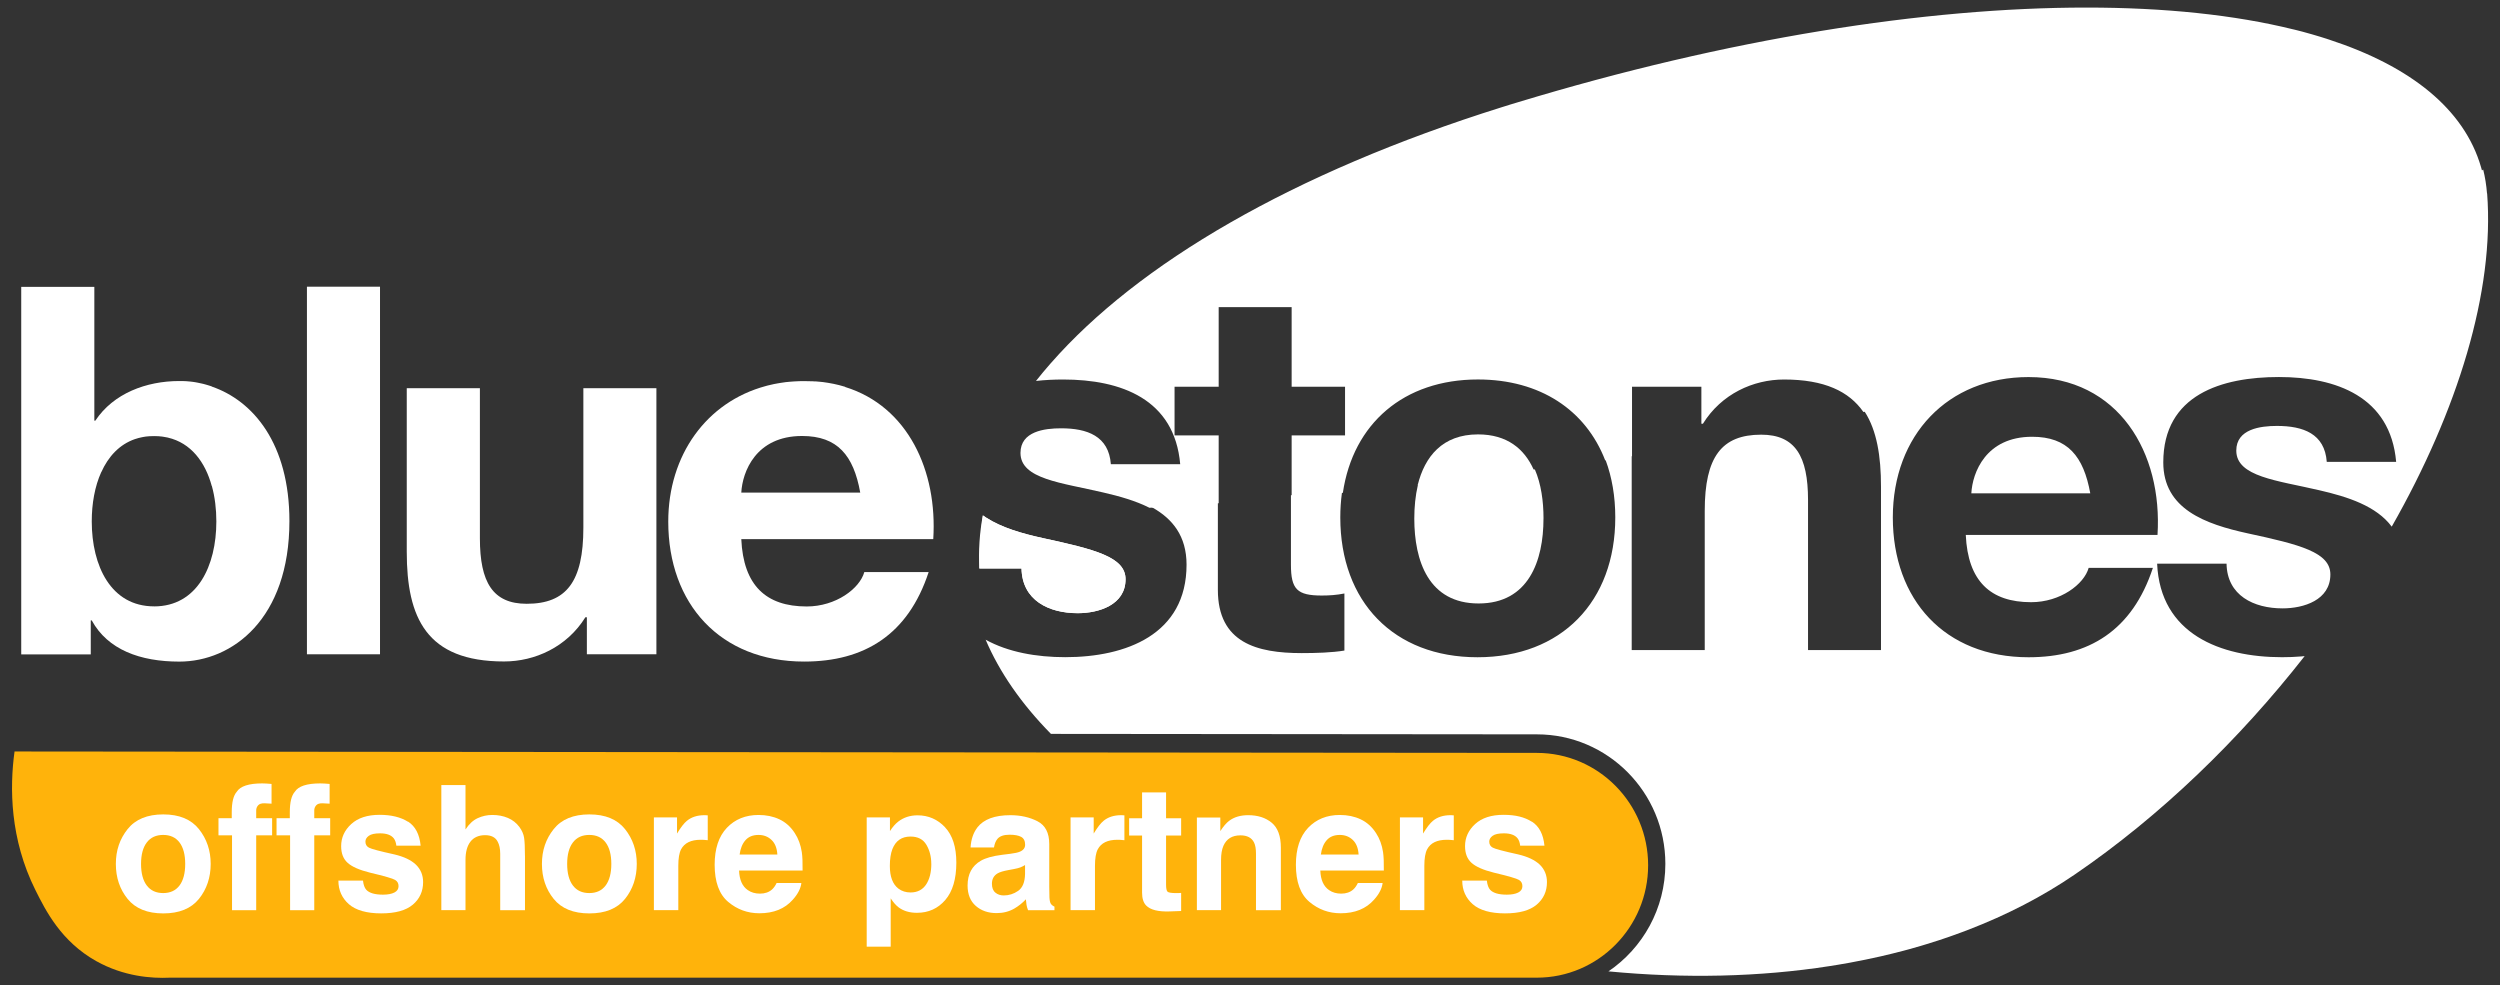 <svg xmlns="http://www.w3.org/2000/svg" id="Layer_1" viewBox="0 0 706.5 278.46"><rect x="0" y="0" width="706.5" height="278.46" fill="#333333" stroke="none"/><defs><style>.cls-1{fill:#fff;}.cls-2{fill:#ffb30b;}</style></defs><path class="cls-1" d="m590.71,139.42h-33.61c.3-5.82,4.07-15.99,17.18-15.99,10.03,0,14.54,5.51,16.43,15.99Z"></path><path class="cls-1" d="m288.68,160.64h-11.91s0-7.9,1-14.98l.92.63h.01c4.42,2.86,10.19,4.5,15.96,5.77,14.83,3.21,23.42,5.37,23.42,11.64,0,7.26-7.56,9.59-13.52,9.59-8.18,0-15.71-3.63-15.88-12.64Z"></path><path class="cls-1" d="m238.85,109.32s-.08-.02-.12-.04c-1.01-.31-2.06-.58-3.13-.8-.03,0-.06-.01-.09-.02,0,0-.02,0-.02,0-.04,0-.07-.01-.11-.02-.88-.18-1.79-.33-2.71-.45-.04,0-.07-.01-.11-.02-.02,0-.03,0-.04,0-.1-.01-.21-.02-.31-.03-.18-.02-.36-.04-.55-.06-.02,0-.05,0-.07,0-.05,0-.09,0-.13-.01-.1-.01-.21-.02-.31-.03-.18-.02-.35-.03-.53-.05-.02,0-.05,0-.07,0-.05,0-.1,0-.15,0-.04,0-.09,0-.13,0-.25-.02-.5-.03-.75-.05-.02,0-.03,0-.05,0-.05,0-.1,0-.15,0-.06,0-.13,0-.19,0-.62-.03-1.24-.04-1.88-.04-.35,0-.7,0-1.05.01-.17,0-.34.01-.51.02-.16,0-.31,0-.47.02-.07,0-.14,0-.21.01-.18,0-.36.02-.55.03-.11,0-.22.01-.33.02-.26.02-.51.04-.76.06-.09,0-.17.01-.26.02h0c-.08,0-.15.02-.23.02-.22.02-.45.05-.67.07-.03,0-.06,0-.09,0-.18.02-.35.05-.53.08-.32.04-.65.09-.97.14-.3.05-.6.1-.89.15-.34.06-.68.12-1.02.19-.25.05-.49.11-.74.17-.38.08-.75.17-1.12.26-.15.04-.29.08-.43.12-16.79,4.52-27.57,19.55-27.57,38.3,0,23.28,14.69,39.57,38.4,39.57,17.01,0,29.37-7.57,35.19-25.3h-18.18c-1.3,4.66-8.01,9.73-16.29,9.73-11.5,0-17.9-5.96-18.48-19.03h54.25c1.23-19.32-7.19-37.51-24.89-42.99Zm4.25,29.88h-33.61c.31-5.82,4.07-15.99,17.18-15.99,10.03,0,14.55,5.51,16.43,15.99Z"></path><path class="cls-1" d="m59.84,109.2c-.09-.03-.18-.06-.27-.09-.29-.1-.57-.19-.86-.27-.14-.04-.27-.08-.41-.12-.27-.08-.53-.15-.8-.22-.18-.04-.35-.08-.53-.12-.38-.09-.76-.17-1.13-.24-.21-.04-.42-.08-.64-.12-.04,0-.07-.01-.11-.02-.03,0-.06,0-.09-.01-.09-.01-.17-.03-.26-.04-.04,0-.09-.01-.13-.02-.07,0-.14-.02-.22-.03-.14-.02-.28-.03-.42-.05-.09,0-.18-.02-.26-.03-.04,0-.09,0-.13-.01-.07,0-.14-.01-.22-.02-.01,0-.02,0-.04,0-.11-.01-.21-.02-.32-.03-.11,0-.22-.02-.34-.03-.12,0-.24-.02-.36-.02-.04,0-.08,0-.12,0-.08,0-.17,0-.25-.01-.12,0-.24-.01-.36-.02-.08,0-.16,0-.24,0-.22,0-.44,0-.67,0-9.31,0-18.62,3.49-23.72,11.2h-.28v-37.82H6v103.88h19.65v-9.61h.28c4.52,8.28,13.69,11.64,24.74,11.64,14.99,0,31.12-12.08,31.12-39.71,0-21.88-10.22-33.99-21.95-38.02Zm-16.29,62.16c-12.22,0-17.62-11.47-17.62-24,0-5.04.86-9.9,2.67-13.91,0,0,.01,0,.02,0,1.99-4.44,5.13-7.85,9.54-9.37,0,0,.02,0,.02,0,.24-.08.48-.15.72-.22.08-.02.15-.05.23-.07.2-.05.4-.1.6-.14.12-.03.23-.05.35-.08.17-.04.35-.07.53-.1.18-.03.37-.06.55-.09.09-.01.18-.02.27-.03.3-.04.6-.06.91-.08.06,0,.11,0,.17,0,.34-.02.69-.03,1.04-.03s.71.01,1.06.03c.04,0,.08,0,.11,0,.32.02.64.05.95.09.06,0,.12.01.17.02.11.01.22.03.33.05.38.06.75.12,1.11.2.06.01.11.02.17.04,6.49,1.51,10.53,6.85,12.39,13.67.01,0,.02,0,.03,0,.86,3.11,1.27,6.52,1.27,10.03,0,12.53-5.38,24-17.6,24Z"></path><path class="cls-1" d="m164.86,145.33v3.77c0,15.29-4.79,21.53-16.02,21.53-9.59,0-13.22-6.1-13.22-18.48v-42.45h-20.67v46.25c0,18.62,5.54,30.98,27.49,30.98,8.73,0,17.76-4.07,23-12.5h.41v10.47h19.65v-75.2h-20.64v35.63Z"></path><polygon class="cls-1" points="86.74 140.13 86.74 184.9 107.39 184.9 107.39 141.9 107.39 81.02 86.74 81.02 86.74 140.13"></polygon><path class="cls-1" d="m433.53,133.01c-10.76,1.48-21.72,2.83-32.84,4.07-.02,0-.03,0-.05,0,1.99-8.03,6.98-14.32,17.05-14.32,8.24,0,13.1,4.11,15.71,9.93.05.1.09.2.14.31Z"></path><path class="cls-1" d="m701.58,48.68c-3.31,2.36-6.79,4.69-10.43,6.99-38.44,24.3-95.1,45.14-164.2,60.68-.12.03-.23.05-.35.08-4.05-5.83-11.02-9.18-22.43-9.18-8.71,0-17.69,4.07-22.92,12.49h-.44v-10.45h-19.6v19.62l-.12.02c-2.44.39-4.9.77-7.36,1.15-.03,0-.07,0-.1.01-5.5-14.22-18.41-22.85-35.96-22.85-20.91,0-35.28,12.42-38.18,32.04-.1,0-.2.02-.3.03-4.69.46-9.43.88-14.17,1.29v-17.55h15.09v-13.76h-15.09v-22.5h-20.62v22.5h-12.47v13.76h12.47v19.17c-.09,0-.18.01-.27.02-6.12.44-12.28.84-18.49,1.21-.27.01-.54.03-.8.05-3.89-1.97-8.47-3.27-13.09-4.33-11.75-2.77-23.36-3.76-23.36-11.17,0-6.11,6.82-6.96,11.47-6.96,7.38,0,13.49,2.18,14.07,10.15h19.6c-1.6-18.41-16.7-23.94-33.09-23.94-2.56,0-5.14.12-7.67.41,1.32-1.67,2.71-3.34,4.16-4.99.01-.02.03-.04.05-.05,24.58-28.02,68-53.69,127.42-72.32.13-.05.26-.08.39-.12.56-.18,1.11-.35,1.67-.52.12-.04.25-.08.37-.12.67-.2,1.35-.41,2.03-.61,59.56-18.07,115.31-26.79,160.77-26.79,22.19,0,41.92,2.08,58.44,6.16.03,0,.05,0,.07.01.34.08.67.17,1.01.25.14.03.26.07.39.1.25.07.5.12.74.19.13.03.27.07.39.1.22.06.44.12.65.18.19.05.39.1.58.16.16.05.31.08.46.13.24.07.48.13.72.2.09.03.2.06.28.08.25.07.5.14.75.22.12.03.23.07.34.1.24.07.46.14.7.21.1.03.21.06.31.09.26.08.5.15.75.23.08.03.16.05.24.08.27.08.56.17.84.26.02,0,.04.01.07.02.31.1.62.2.93.31h0c22.94,7.51,38.12,19.61,42.87,36.05h0c.06.22.12.43.18.65.01.03.02.07.03.1s.02.08.03.12c.04.14.08.29.11.43,0,.03.02.07.03.1Z"></path><path class="cls-1" d="m436.19,146.54c0,11.94-4.2,24-18.34,24s-18.17-12.05-18.17-24c0-3.24.31-6.46,1.01-9.45.03-.11.05-.22.08-.33,11.05-1.24,21.93-2.58,32.63-4.05.12-.01.23-.03.35-.05,1.77,4.09,2.45,8.98,2.45,13.88Z"></path><path class="cls-1" d="m318.08,163.69c0,7.26-7.56,9.59-13.52,9.59-8.18,0-15.71-3.63-15.88-12.64h-11.91c-.28-4.99.05-9.99.98-15,0,0,.01.01.02.01h0s.92.63.92.63h.01c4.42,2.86,10.19,4.5,15.96,5.77,14.83,3.21,23.42,5.37,23.42,11.64Z"></path><path class="cls-1" d="m702.83,54.67c-.18-2.32-.54-4.58-1.08-6.75-.1.07-.21.15-.31.22-3.34,2.38-6.86,4.73-10.54,7.04-38.55,24.26-95.24,45.07-164.33,60.57t-.01,0c.14.2.27.39.4.59,3.43,5.31,4.61,12.56,4.61,21.16v46.22h-20.62v-42.43c0-12.34-3.62-18.45-13.23-18.45-11.18,0-15.96,6.26-15.96,21.5v39.38h-20.64v-55.47c-2.52.41-5.05.8-7.59,1.19h0c.08.21.16.43.24.64,1.77,4.8,2.71,10.21,2.71,16.14,0,23.83-15.25,39.52-38.94,39.52s-38.77-15.7-38.77-39.52c0-2.39.16-4.69.46-6.91.03-.23.06-.45.09-.67t-.01,0c-4.71.45-9.47.88-14.25,1.3-.08,0-.16.01-.24.02v19.62c0,6.97,1.75,8.72,8.72,8.72,2.16,0,4.2-.14,6.39-.58v16.13c-3.48.58-8,.72-12.07.72-12.65,0-23.69-2.9-23.69-17.88v-25.11c-6.48.46-13.01.89-19.58,1.27,0,0,0,0,0,0,.37.19.74.39,1.1.59,5.67,3.19,9.63,8.05,9.63,16.13,0,19.76-17.13,26.15-34.29,26.15-8.12,0-16.15-1.42-22.49-4.94,3.9,9.13,10.03,18.05,18.46,26.62l137.34.13c20.01,0,36.29,16.42,36.29,36.6,0,12.64-6.39,23.8-16.08,30.38,21.5,2.06,42.69,1.61,62.58-1.5.77-.11,1.54-.24,2.3-.37,1.12-.19,2.22-.38,3.33-.58,2.93-.54,5.84-1.14,8.72-1.79,2.13-.49,4.24-1.01,6.33-1.56.56-.15,1.12-.3,1.68-.45,1.11-.31,2.22-.63,3.33-.95.56-.16,1.1-.33,1.65-.5,1.09-.34,2.18-.68,3.27-1.03.54-.18,1.08-.36,1.62-.54.78-.27,1.56-.54,2.34-.81.78-.27,1.57-.56,2.35-.85.73-.27,1.46-.54,2.18-.82,10.86-4.18,20.96-9.38,30.11-15.63,24.28-16.59,46.52-38.16,64.95-61.71-.31.03-.63.06-.95.09-1.8.15-3.61.22-5.43.22-17.43,0-34.43-6.54-35.31-26.44h19.62c.14,9.01,7.7,12.64,15.83,12.64,5.96,0,13.51-2.32,13.51-9.59,0-6.25-8.57-8.43-23.39-11.62-11.92-2.61-23.83-6.83-23.83-20.04,0-19.19,16.56-24.13,32.68-24.13s31.53,5.52,33.13,23.98h-19.61c-.58-7.99-6.69-10.16-14.09-10.16-4.65,0-11.48.87-11.48,6.97,0,7.41,11.62,8.43,23.39,11.19,8.17,1.87,16.2,4.48,20.54,10.3,18.69-32.83,29.08-66.53,26.96-94.16Zm-93.12,96.5h-54.18c.58,13.06,6.98,19.01,18.46,19.01,8.27,0,14.97-5.06,16.27-9.71h18.15c-5.81,17.71-18.15,25.27-35.15,25.27-23.69,0-38.35-16.27-38.35-39.52s15.53-39.66,38.35-39.66c25.58,0,37.92,21.51,36.45,44.61Z"></path><path class="cls-2" d="m27.24,271.63c7.72,4.31,15.53,4.91,20.73,4.66h.12s386.22,0,386.22,0c17.34,0,31.45-14.25,31.45-31.76s-14.11-31.76-31.45-31.76l-430.2-.4c-1.41,10.23-1.31,24.73,5.9,39.17,2.89,5.79,7.26,14.53,17.22,20.09Z"></path><path class="cls-1" d="m56.22,234.31c2.21,2.78,3.32,6.05,3.32,9.84s-1.11,7.14-3.32,9.88c-2.21,2.73-5.57,4.1-10.08,4.1s-7.87-1.37-10.08-4.1-3.32-6.03-3.32-9.88,1.11-7.06,3.32-9.84c2.21-2.77,5.57-4.16,10.08-4.16s7.87,1.39,10.08,4.16Zm-10.11,1.64c-2,0-3.55.71-4.63,2.13-1.08,1.42-1.62,3.44-1.62,6.07s.54,4.66,1.62,6.09c1.08,1.43,2.63,2.14,4.63,2.14s3.54-.71,4.62-2.14c1.07-1.43,1.61-3.46,1.61-6.09s-.54-4.66-1.61-6.07c-1.07-1.42-2.61-2.13-4.62-2.13Z"></path><path class="cls-1" d="m76.74,221.54v5.58c-.38-.05-1.03-.08-1.94-.11s-1.53.18-1.88.6c-.35.42-.52.89-.52,1.41v2.21h4.5v4.84h-4.5v21.15h-6.83v-21.15h-3.83v-4.84h3.75v-1.68c0-2.81.47-4.74,1.42-5.8.99-1.57,3.39-2.36,7.19-2.36.43,0,.83.01,1.18.04.35.02.83.06,1.44.11Z"></path><path class="cls-1" d="m93.15,221.54v5.58c-.38-.05-1.03-.08-1.94-.11s-1.53.18-1.88.6c-.35.42-.52.89-.52,1.41v2.21h4.5v4.84h-4.5v21.15h-6.83v-21.15h-3.83v-4.84h3.75v-1.68c0-2.81.47-4.74,1.42-5.8.99-1.57,3.39-2.36,7.19-2.36.43,0,.83.01,1.18.04.35.02.83.06,1.44.11Z"></path><path class="cls-1" d="m115.33,232.2c2.05,1.31,3.23,3.58,3.54,6.78h-6.86c-.1-.88-.35-1.58-.75-2.09-.75-.93-2.04-1.39-3.85-1.39-1.49,0-2.55.23-3.19.7s-.95,1.01-.95,1.64c0,.79.34,1.36,1.01,1.71.67.37,3.05,1,7.14,1.9,2.73.64,4.77,1.61,6.13,2.91,1.35,1.32,2.02,2.96,2.02,4.93,0,2.6-.97,4.72-2.9,6.36-1.93,1.64-4.92,2.47-8.96,2.47s-7.16-.87-9.13-2.61c-1.96-1.74-2.95-3.96-2.95-6.65h6.95c.14,1.22.46,2.08.94,2.6.85.91,2.42,1.37,4.71,1.37,1.35,0,2.42-.2,3.21-.6.79-.4,1.19-1,1.19-1.8s-.32-1.36-.96-1.76c-.64-.4-3.02-1.09-7.15-2.07-2.97-.74-5.06-1.66-6.28-2.77-1.22-1.09-1.83-2.66-1.83-4.71,0-2.42.95-4.5,2.85-6.24s4.57-2.61,8.02-2.61c3.27,0,5.94.65,8.01,1.95Z"></path><path class="cls-1" d="m148.36,241.82v15.4h-7v-15.95c0-1.41-.24-2.55-.72-3.42-.62-1.22-1.81-1.83-3.56-1.83s-3.19.61-4.12,1.82c-.94,1.21-1.41,2.94-1.41,5.18v14.19h-6.83v-35.34h6.83v12.53c.99-1.52,2.14-2.59,3.45-3.19,1.31-.6,2.68-.9,4.12-.9,1.62,0,3.09.28,4.41.84,1.32.56,2.41,1.42,3.26,2.57.72.98,1.16,1.99,1.32,3.02s.24,2.72.24,5.06Z"></path><path class="cls-1" d="m176.63,234.31c2.21,2.78,3.32,6.05,3.32,9.84s-1.11,7.14-3.32,9.88-5.57,4.1-10.08,4.1-7.87-1.37-10.08-4.1c-2.21-2.73-3.32-6.03-3.32-9.88s1.11-7.06,3.32-9.84c2.21-2.77,5.57-4.16,10.08-4.16s7.87,1.39,10.08,4.16Zm-10.1,1.64c-2.01,0-3.55.71-4.63,2.13-1.08,1.42-1.62,3.44-1.62,6.07s.54,4.66,1.62,6.09c1.08,1.43,2.62,2.14,4.63,2.14s3.54-.71,4.62-2.14c1.07-1.43,1.61-3.46,1.61-6.09s-.54-4.66-1.61-6.07c-1.07-1.42-2.62-2.13-4.62-2.13Z"></path><path class="cls-1" d="m198.04,237.32c-2.76,0-4.61.9-5.56,2.69-.53,1.01-.79,2.57-.79,4.67v12.53h-6.9v-26.22h6.54v4.57c1.06-1.75,1.98-2.94,2.77-3.58,1.28-1.07,2.95-1.61,5-1.61.13,0,.24,0,.32.01s.29.02.59.04v7.02c-.43-.05-.82-.08-1.15-.1-.34-.02-.61-.02-.82-.02Z"></path><path class="cls-1" d="m226.47,249.52c-.18,1.56-.99,3.14-2.43,4.74-2.25,2.55-5.39,3.83-9.43,3.83-3.34,0-6.28-1.07-8.83-3.22s-3.82-5.65-3.82-10.49c0-4.54,1.15-8.02,3.45-10.44,2.3-2.42,5.29-3.63,8.96-3.63,2.18,0,4.15.41,5.89,1.23s3.19,2.11,4.33,3.87c1.03,1.56,1.69,3.36,2,5.41.18,1.2.25,2.93.22,5.2h-17.95c.1,2.63.92,4.47,2.48,5.53.95.66,2.09.99,3.42.99,1.41,0,2.56-.4,3.44-1.2.48-.43.9-1.04,1.27-1.8h7Zm-6.79-8.04c-.11-1.81-.66-3.19-1.65-4.12-.99-.94-2.21-1.41-3.67-1.41-1.59,0-2.82.5-3.69,1.49-.88.99-1.42,2.34-1.65,4.04h10.66Z"></path><path class="cls-1" d="m267.08,233.81c2.12,2.26,3.18,5.58,3.18,9.96,0,4.62-1.04,8.14-3.12,10.56-2.08,2.42-4.75,3.63-8.02,3.63-2.09,0-3.82-.52-5.2-1.56-.75-.58-1.49-1.42-2.21-2.53v13.66h-6.78v-36.54h6.57v3.87c.74-1.14,1.52-2.04,2.36-2.69,1.52-1.17,3.34-1.76,5.44-1.76,3.06,0,5.66,1.13,7.79,3.39Zm-3.9,10.3c0-2.02-.46-3.81-1.38-5.37s-2.42-2.33-4.49-2.33c-2.49,0-4.19,1.18-5.12,3.54-.48,1.25-.72,2.84-.72,4.76,0,3.05.81,5.19,2.43,6.42.96.72,2.1,1.08,3.42,1.08,1.91,0,3.36-.74,4.37-2.21,1-1.48,1.5-3.44,1.5-5.89Z"></path><path class="cls-1" d="m276.2,233.83c1.81-2.31,4.92-3.46,9.33-3.46,2.87,0,5.42.57,7.65,1.71,2.23,1.14,3.34,3.29,3.34,6.45v12.03c0,.83.02,1.84.05,3.03.05.9.19,1.51.41,1.83.22.32.56.59,1.01.79v1.01h-7.46c-.21-.53-.35-1.03-.43-1.49s-.14-.99-.19-1.59c-.95,1.03-2.04,1.9-3.27,2.62-1.47.85-3.14,1.28-5,1.28-2.38,0-4.34-.68-5.88-2.03s-2.32-3.28-2.32-5.76c0-3.22,1.24-5.56,3.73-7,1.36-.79,3.37-1.35,6.01-1.68l2.33-.29c1.27-.16,2.17-.36,2.72-.6.98-.42,1.47-1.07,1.47-1.95,0-1.08-.37-1.82-1.12-2.23s-1.84-.61-3.28-.61c-1.62,0-2.77.4-3.44,1.2-.48.59-.8,1.4-.96,2.41h-6.62c.14-2.29.79-4.18,1.92-5.65Zm5.1,18.43c.64.53,1.43.79,2.36.79,1.48,0,2.83-.43,4.08-1.3,1.24-.87,1.89-2.45,1.94-4.74v-2.55c-.43.27-.87.49-1.31.66-.44.17-1.05.33-1.82.47l-1.54.29c-1.44.26-2.48.57-3.1.94-1.06.63-1.59,1.6-1.59,2.91,0,1.17.33,2.01.99,2.53Z"></path><path class="cls-1" d="m315.79,237.32c-2.76,0-4.61.9-5.56,2.69-.53,1.01-.79,2.57-.79,4.67v12.53h-6.9v-26.22h6.54v4.57c1.06-1.75,1.98-2.94,2.77-3.58,1.28-1.07,2.95-1.61,5-1.61.13,0,.24,0,.32.01s.29.02.59.04v7.02c-.43-.05-.82-.08-1.16-.1-.34-.02-.61-.02-.82-.02Z"></path><path class="cls-1" d="m333.79,252.33v5.12l-3.25.12c-3.24.11-5.45-.45-6.64-1.68-.77-.79-1.15-2-1.15-3.63v-16.14h-3.66v-4.88h3.66v-7.31h6.78v7.31h4.26v4.88h-4.26v13.86c0,1.08.14,1.74.41,2.01.27.26,1.11.4,2.5.4.21,0,.43,0,.66-.01.23,0,.46-.02.69-.04Z"></path><path class="cls-1" d="m350.53,236.07c-2.33,0-3.92.99-4.79,2.96-.45,1.04-.67,2.37-.67,3.99v14.19h-6.83v-26.17h6.62v3.83c.88-1.35,1.72-2.32,2.5-2.91,1.41-1.06,3.2-1.59,5.37-1.59,2.71,0,4.93.71,6.65,2.13,1.72,1.42,2.59,3.77,2.59,7.06v17.66h-7.03v-15.95c0-1.38-.18-2.44-.55-3.18-.67-1.35-1.96-2.02-3.85-2.02Z"></path><path class="cls-1" d="m390.73,249.52c-.18,1.56-.99,3.14-2.43,4.74-2.25,2.55-5.39,3.83-9.43,3.83-3.34,0-6.28-1.07-8.83-3.22s-3.82-5.65-3.82-10.49c0-4.54,1.15-8.02,3.45-10.44,2.3-2.42,5.29-3.63,8.96-3.63,2.18,0,4.15.41,5.89,1.23s3.19,2.11,4.33,3.87c1.03,1.56,1.69,3.36,2,5.41.18,1.2.25,2.93.22,5.2h-17.95c.1,2.63.92,4.47,2.48,5.53.95.66,2.09.99,3.42.99,1.41,0,2.56-.4,3.44-1.2.48-.43.9-1.04,1.27-1.8h7Zm-6.79-8.04c-.11-1.81-.66-3.19-1.65-4.12-.99-.94-2.21-1.41-3.67-1.41-1.59,0-2.82.5-3.69,1.49-.88.99-1.42,2.34-1.65,4.04h10.66Z"></path><path class="cls-1" d="m408.87,237.32c-2.76,0-4.61.9-5.56,2.69-.53,1.01-.79,2.57-.79,4.67v12.53h-6.9v-26.22h6.54v4.57c1.06-1.75,1.98-2.94,2.77-3.58,1.28-1.07,2.95-1.61,5-1.61.13,0,.24,0,.32.01s.29.02.59.04v7.02c-.43-.05-.82-.08-1.16-.1-.34-.02-.61-.02-.82-.02Z"></path><path class="cls-1" d="m432.92,232.2c2.05,1.31,3.23,3.58,3.54,6.78h-6.86c-.1-.88-.34-1.58-.75-2.09-.75-.93-2.04-1.39-3.85-1.39-1.49,0-2.55.23-3.19.7-.63.46-.95,1.01-.95,1.64,0,.79.34,1.36,1.01,1.71.67.37,3.06,1,7.15,1.9,2.72.64,4.77,1.61,6.13,2.91,1.35,1.32,2.02,2.96,2.02,4.93,0,2.6-.97,4.72-2.9,6.36-1.93,1.64-4.92,2.47-8.96,2.47s-7.17-.87-9.13-2.61c-1.96-1.74-2.95-3.96-2.95-6.65h6.95c.14,1.22.46,2.08.94,2.6.85.91,2.42,1.37,4.71,1.37,1.35,0,2.42-.2,3.21-.6.79-.4,1.19-1,1.19-1.8s-.32-1.36-.96-1.76c-.64-.4-3.02-1.09-7.14-2.07-2.97-.74-5.06-1.66-6.28-2.77-1.22-1.09-1.83-2.66-1.83-4.71,0-2.42.95-4.5,2.85-6.24s4.57-2.61,8.02-2.61,5.94.65,8.01,1.95Z"></path></svg>